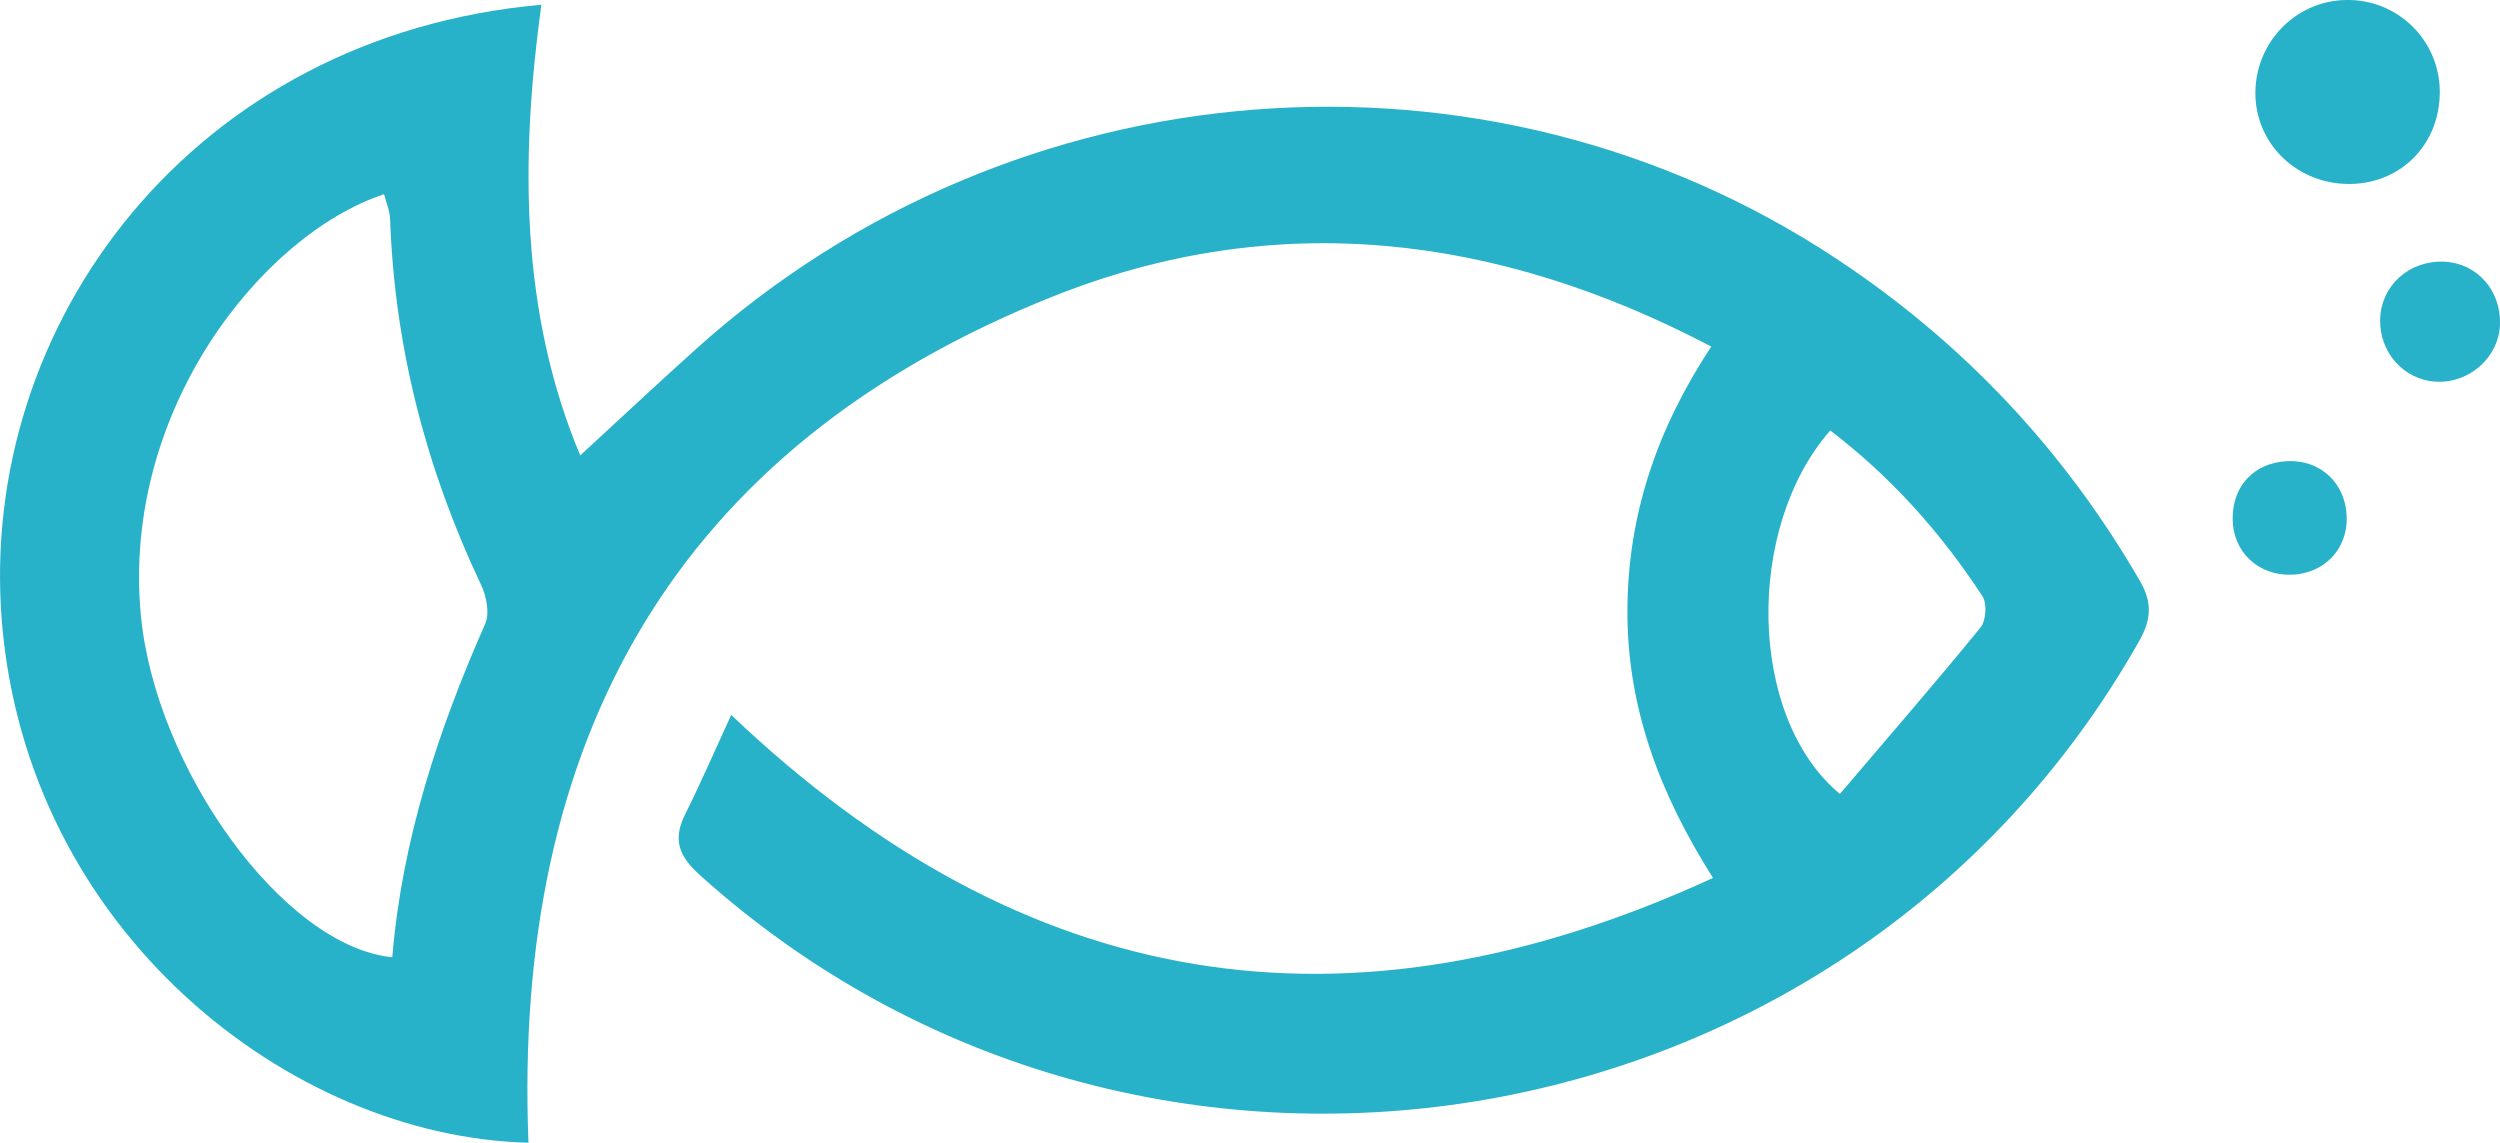 <svg id="Layer_1" data-name="Layer 1" xmlns="http://www.w3.org/2000/svg" viewBox="0 0 1916.95 876.24"><defs><style>.cls-1{fill:#28b2c9;}</style></defs><path class="cls-1" d="M563.72,621.05c224.43,213.48,471.89,254.23,752.83,125-42-66.24-66-132.4-65.63-205.66.36-72.3,22.31-138.2,64.3-201.8C1150.14,252,981.21,232.23,810.87,300c-291.47,116-414.76,342-402.6,649.07C225.47,944.57,23.68,787,4.45,549.1-14,320.54,151.59,100.12,418.15,76.5c-16.35,119.07-16,236.38,29.81,345.57,30.63-28.17,59.94-55.74,89.91-82.59,243.39-218,604.54-246.22,873.65-68q145,96,232.31,246.7c9.73,16.82,8.82,29.73-.54,46.27C1419,961.21,878.32,1049,539.55,743.72c-15.71-14.15-20.87-26.92-11.27-46.18C540.44,673.14,551.27,648.09,563.72,621.05ZM297.53,221.78c-94.14,31.19-201.4,166.73-186.46,323,11.22,117.44,109.17,253.75,192.78,262.09,7.41-89.63,35.09-173.75,71.22-255.64,3.57-8.09,1-21.28-3.18-30C329.84,432.39,305.67,339.32,302.18,241,302,234.56,299.16,228.27,297.53,221.78Zm1116.3,459.87c36-42.3,72.58-84.43,107.83-127.61,4.26-5.22,5.13-18.47,1.49-24-31.83-48.76-70.22-91.67-116.69-127.09C1341.36,477,1342.78,622.41,1413.83,681.65Z" transform="translate(-3.05 -72.86)"/><path class="cls-1" d="M1873.81,144.38c-.48,39.78-30.17,69.49-69.48,69.53-40.6,0-72.57-31.52-71.87-70.95.69-38.75,31.87-69.91,70.13-70.09A70.37,70.37,0,0,1,1873.81,144.38Z" transform="translate(-3.05 -72.86)"/><path class="cls-1" d="M1920,321.16c-.62,25.42-23.27,45.83-49.23,44.36-24.58-1.38-43.41-22.56-42.67-48,.75-25.87,22.47-45.27,49.3-44C1902.21,274.69,1920.62,295.26,1920,321.16Z" transform="translate(-3.05 -72.86)"/><path class="cls-1" d="M1802.48,469.66c.51,24.29-17.22,42.87-41.87,43.87C1734.7,514.58,1715,496,1715,470.46c0-25.33,16.68-42.83,41.92-44C1782.58,425.27,1801.93,443.62,1802.48,469.66Z" transform="translate(-3.05 -72.86)"/></svg>
